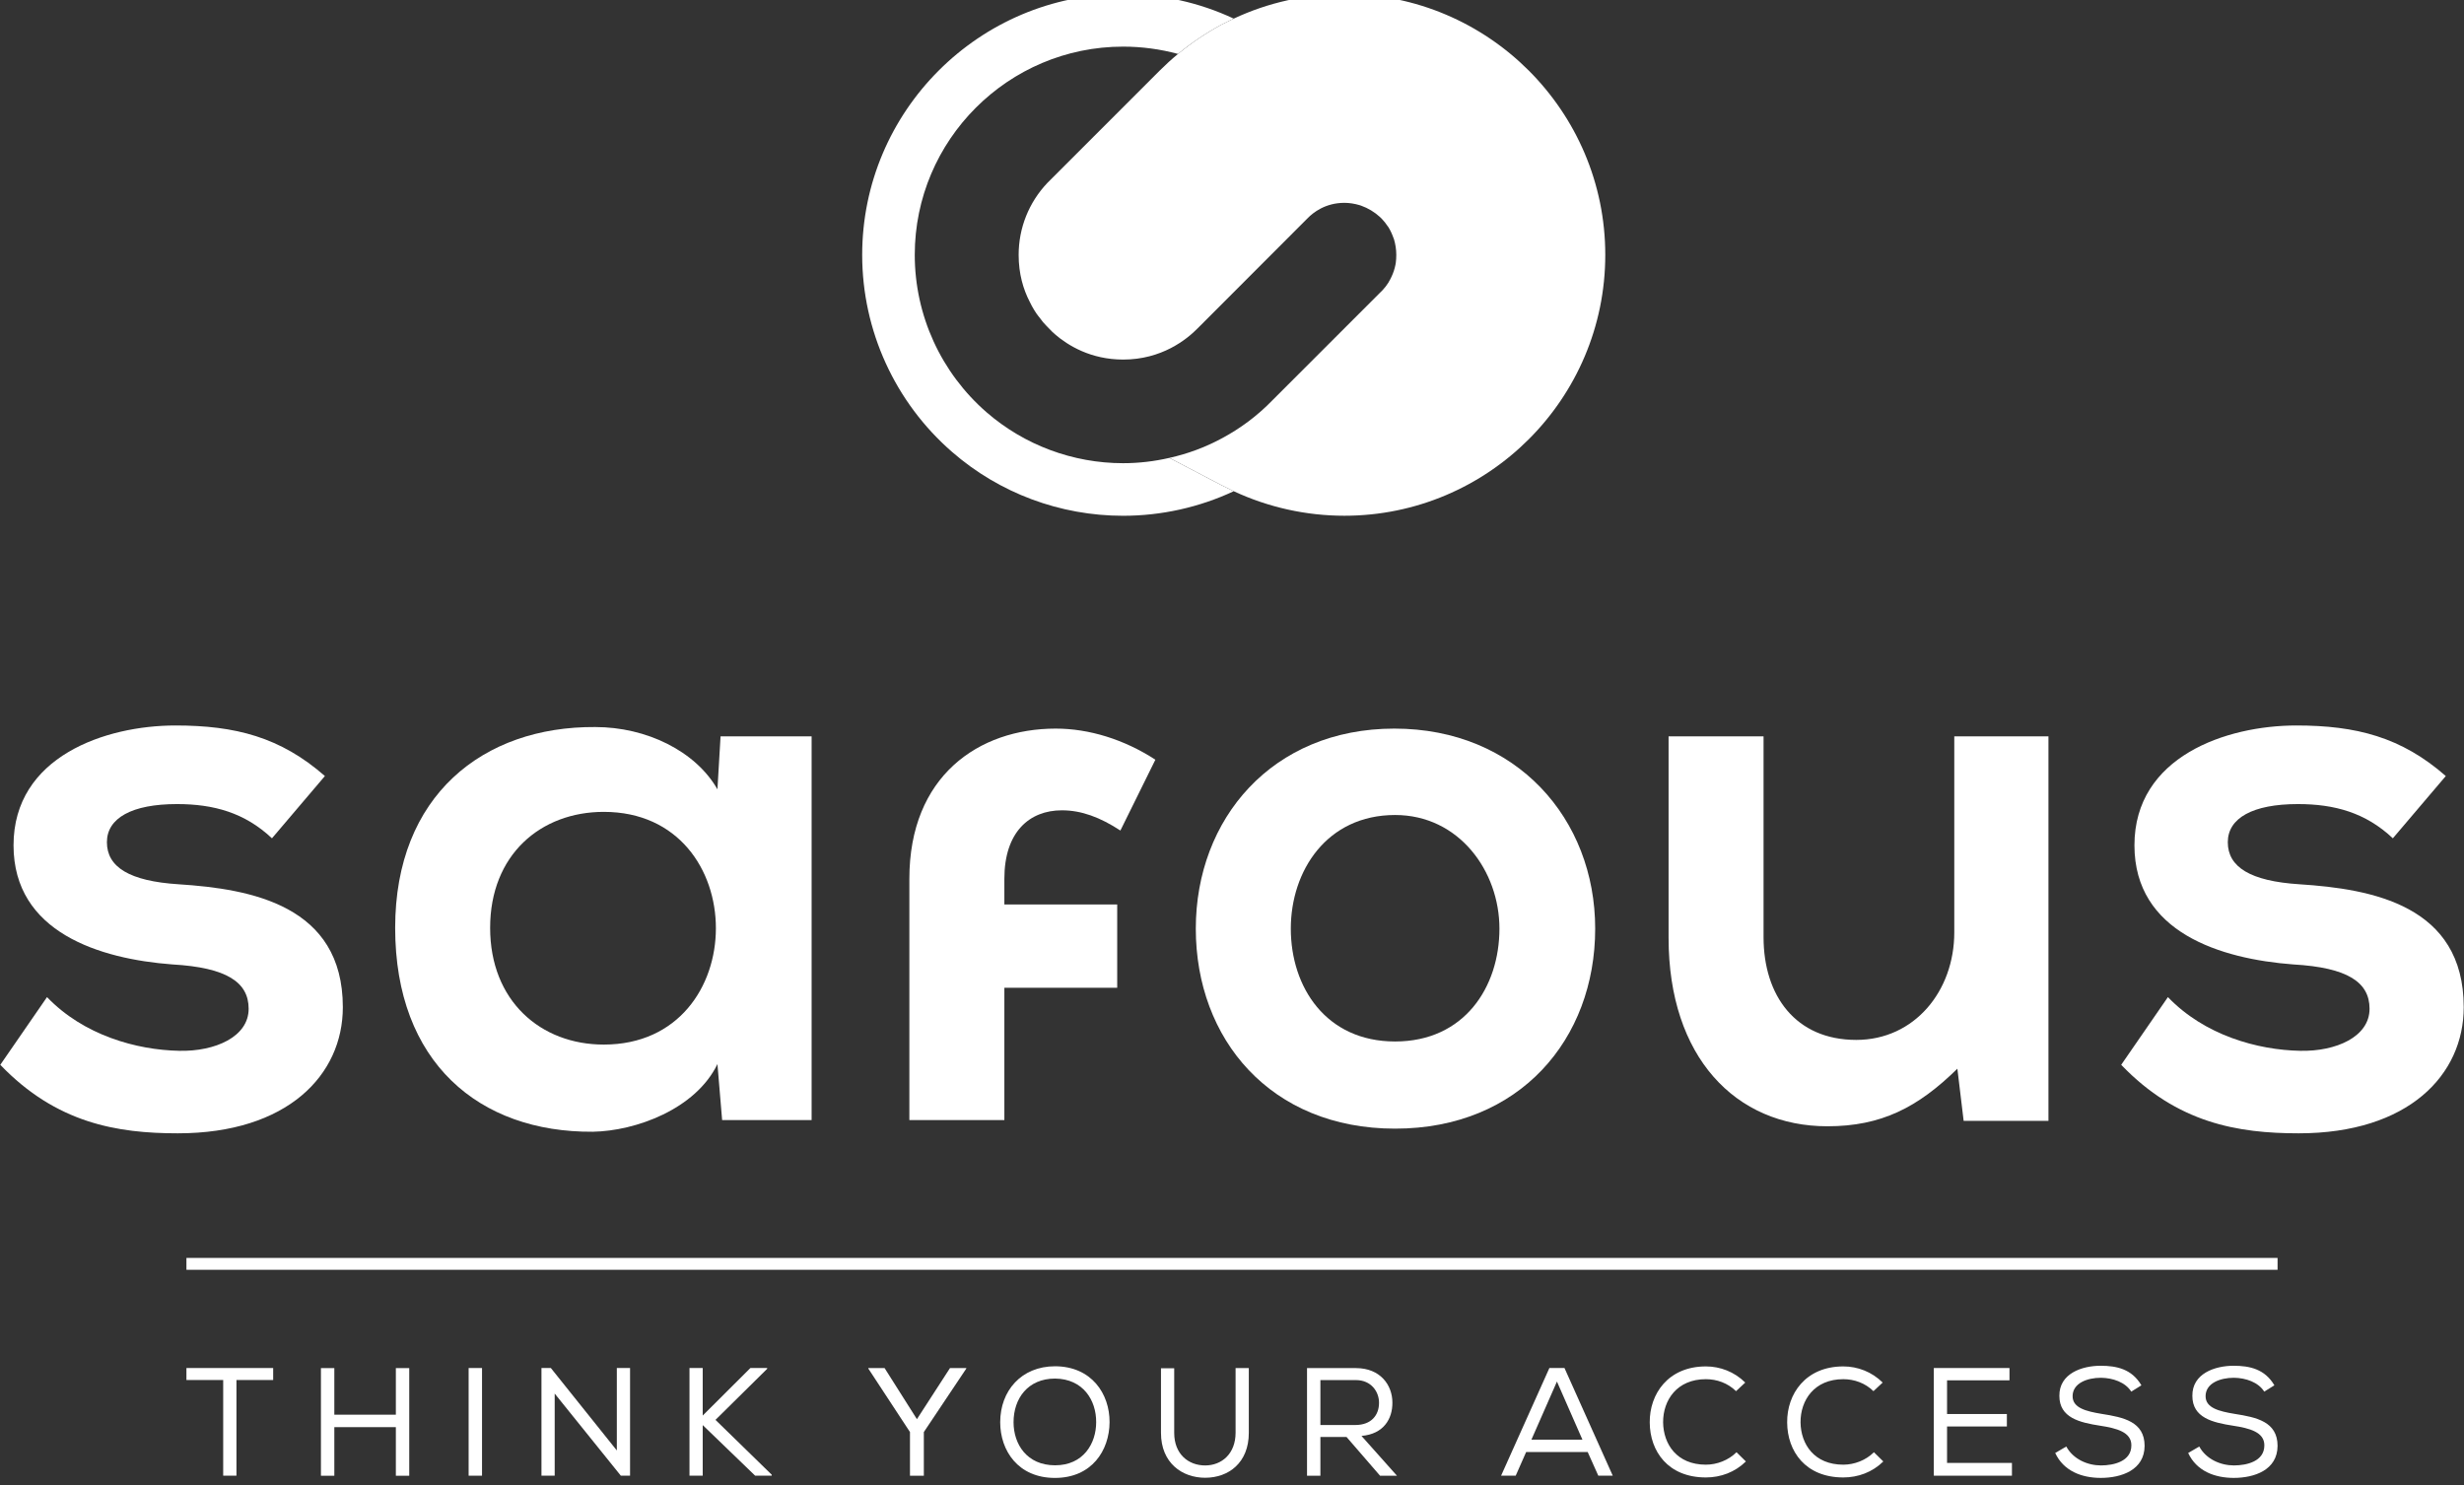 <svg width="136" height="82" viewBox="0 0 136 82" fill="none" xmlns="http://www.w3.org/2000/svg">
<rect x="0" y="0" width="136" height="82" fill="#333333" stroke="none"/>
<g clip-path="url(#clip0_939_9526)">
<path d="M10.29 76.185V75.523H15.078V76.185H13.051V81.466H12.319V76.185H10.29Z" fill="white"/>
<path d="M21.849 78.787H18.453V81.47H17.714V75.527H18.453V78.099H21.849V75.527H22.588V81.47H21.849V78.787Z" fill="white"/>
<path d="M26.605 75.523H25.866V81.467H26.605V75.523Z" fill="white"/>
<path d="M30.404 75.523L34.046 80.074V75.523H34.776V81.467H34.267L30.616 76.933V81.467H29.886V75.523H30.404Z" fill="white"/>
<path d="M38.056 75.523H38.786V78.147L41.418 75.523H42.344V75.566L39.491 78.385L42.597 81.415V81.467H41.681L38.786 78.673V81.467H38.056V75.523Z" fill="white"/>
<path d="M47.926 75.552V75.527H48.825L50.609 78.346L52.434 75.527H53.335V75.552L50.991 79.058V81.47H50.226V79.058L47.926 75.552Z" fill="white"/>
<path d="M58.236 76.105C56.724 76.105 55.943 77.216 55.943 78.515C55.943 79.721 56.673 80.893 58.236 80.893C59.798 80.893 60.503 79.688 60.503 78.515C60.511 77.309 59.79 76.122 58.236 76.105ZM61.242 78.515C61.233 80.07 60.264 81.59 58.227 81.59C56.19 81.59 55.206 80.077 55.206 78.515C55.206 76.793 56.36 75.426 58.236 75.426C60.247 75.433 61.251 76.945 61.242 78.515Z" fill="white"/>
<path d="M68.928 75.536V79.102C68.928 80.749 67.815 81.581 66.517 81.581C65.251 81.581 64.08 80.767 64.08 79.102V75.536H64.81V79.102C64.81 80.281 65.599 80.901 66.517 80.901C67.434 80.901 68.198 80.256 68.198 79.093V75.527H68.919L68.928 75.536Z" fill="white"/>
<path d="M76.115 77.446C76.122 76.851 75.699 76.189 74.841 76.189H72.879V78.669H74.806C75.698 78.669 76.115 78.116 76.115 77.446ZM74.323 79.331H72.879V81.471H72.141V75.527H74.841C76.183 75.527 76.853 76.461 76.853 77.429C76.861 78.33 76.368 79.169 75.147 79.271L77.107 81.471H76.174L74.323 79.331Z" fill="white"/>
<path d="M85.935 76.27L84.525 79.48H87.343L85.935 76.27ZM86.351 75.523L89.016 81.467H88.218L87.632 80.159H84.236L83.659 81.467H82.852L85.518 75.523H86.351Z" fill="white"/>
<path d="M94.156 81.564C92.059 81.564 91.067 80.112 91.057 78.533C91.039 76.963 92.067 75.434 94.156 75.434C94.945 75.434 95.727 75.73 96.329 76.325L95.82 76.8C95.362 76.35 94.758 76.139 94.156 76.139C92.56 76.139 91.788 77.293 91.795 78.524C91.812 79.728 92.551 80.859 94.156 80.859C94.759 80.859 95.396 80.62 95.846 80.172L96.364 80.681C95.761 81.275 94.972 81.564 94.156 81.564Z" fill="white"/>
<path d="M101.741 81.564C99.644 81.564 98.652 80.112 98.642 78.533C98.624 76.963 99.652 75.434 101.741 75.434C102.53 75.434 103.312 75.73 103.914 76.325L103.405 76.8C102.947 76.35 102.343 76.139 101.741 76.139C100.145 76.139 99.373 77.293 99.38 78.524C99.397 79.728 100.136 80.859 101.741 80.859C102.344 80.859 102.981 80.62 103.431 80.172L103.949 80.681C103.346 81.275 102.557 81.564 101.741 81.564Z" fill="white"/>
<path d="M106.736 75.523H110.913V76.202H107.467V78.062H110.769V78.75H107.467V80.762H111.049V81.467H106.736V75.523Z" fill="white"/>
<path d="M115.96 76.061C115.204 76.061 114.397 76.358 114.397 77.079C114.397 77.725 115.135 77.912 116.01 78.056C117.199 78.243 118.371 78.48 118.371 79.823C118.363 81.156 117.089 81.589 115.951 81.589C114.898 81.589 113.897 81.207 113.437 80.213L114.049 79.857C114.431 80.561 115.23 80.9 115.96 80.9C116.681 80.9 117.64 80.671 117.64 79.796C117.65 79.058 116.817 78.846 115.926 78.709C114.78 78.532 113.667 78.268 113.667 77.063C113.651 75.824 114.916 75.398 115.943 75.398C116.827 75.398 117.668 75.578 118.194 76.478L117.634 76.826C117.31 76.307 116.623 76.07 115.96 76.061Z" fill="white"/>
<path d="M123.299 76.061C122.543 76.061 121.737 76.358 121.737 77.079C121.737 77.725 122.475 77.912 123.35 78.056C124.538 78.243 125.71 78.48 125.71 79.823C125.702 81.156 124.429 81.589 123.29 81.589C122.237 81.589 121.236 81.207 120.776 80.213L121.388 79.857C121.771 80.561 122.569 80.9 123.299 80.9C124.02 80.9 124.98 80.671 124.98 79.796C124.989 79.058 124.156 78.846 123.265 78.709C122.119 78.532 121.007 78.268 121.007 77.063C120.99 75.824 122.255 75.398 123.282 75.398C124.166 75.398 125.007 75.578 125.534 76.478L124.974 76.826C124.649 76.307 123.962 76.07 123.299 76.061Z" fill="white"/>
<path d="M15.011 46.279C13.506 44.862 11.788 44.39 9.77 44.39C7.276 44.39 5.901 45.163 5.901 46.495C5.901 47.87 7.149 48.644 9.854 48.817C13.849 49.074 18.923 49.976 18.923 55.603C18.923 59.342 15.872 62.566 9.812 62.566C6.461 62.566 3.108 62.007 0.016 58.784L2.595 55.046C4.614 57.152 7.535 57.967 9.9 58.011C11.873 58.053 13.724 57.238 13.724 55.691C13.724 54.228 12.52 53.413 9.512 53.242C5.516 52.941 0.747 51.479 0.747 46.666C0.747 41.768 5.817 40.051 9.683 40.051C12.992 40.051 15.483 40.695 17.933 42.842L15.011 46.279Z" fill="white"/>
<path d="M27.053 51.223C27.053 55.262 29.845 57.667 33.326 57.667C41.576 57.667 41.576 44.82 33.326 44.82C29.846 44.82 27.053 47.184 27.053 51.223ZM39.771 40.653H44.797V61.835H39.858L39.599 58.743C38.395 61.234 35.089 62.437 32.724 62.479C26.451 62.523 21.811 58.655 21.811 51.223C21.811 43.917 26.665 40.094 32.853 40.137C35.687 40.137 38.395 41.468 39.599 43.575L39.771 40.653Z" fill="white"/>
<path d="M50.192 61.835V48.514C50.192 42.843 54.017 40.223 58.271 40.223C60.118 40.223 62.053 40.823 63.771 41.94L61.84 45.85C60.72 45.12 59.691 44.734 58.613 44.734C56.812 44.734 55.436 45.935 55.436 48.514V49.933H61.664V54.531H55.436V61.836H50.192V61.835Z" fill="white"/>
<path d="M71.246 51.267C71.246 54.489 73.178 57.496 77.002 57.496C80.826 57.496 82.761 54.489 82.761 51.267C82.761 48.086 80.525 44.993 77.002 44.993C73.224 44.994 71.246 48.086 71.246 51.267ZM88.046 51.267C88.046 57.368 83.877 62.308 77.002 62.308C70.127 62.308 66.002 57.368 66.002 51.267C66.002 45.207 70.215 40.223 76.96 40.223C83.706 40.223 88.046 45.207 88.046 51.267Z" fill="white"/>
<path d="M97.339 40.652V51.737C97.339 54.96 99.103 57.409 102.454 57.409C105.676 57.409 107.866 54.703 107.866 51.479V40.652H113.064V61.878H108.383L108.037 58.999C105.847 61.147 103.829 62.177 100.861 62.177C95.792 62.177 92.097 58.354 92.097 51.779V40.652H97.339Z" fill="white"/>
<path d="M132.073 46.279C130.569 44.862 128.85 44.39 126.833 44.39C124.338 44.39 122.963 45.163 122.963 46.495C122.963 47.87 124.212 48.644 126.916 48.817C130.912 49.074 135.985 49.976 135.985 55.603C135.985 59.342 132.934 62.566 126.875 62.566C123.523 62.566 120.171 62.007 117.079 58.784L119.658 55.046C121.677 57.152 124.598 57.967 126.963 58.011C128.935 58.053 130.787 57.238 130.787 55.691C130.787 54.228 129.583 53.413 126.574 53.242C122.579 52.941 117.81 51.479 117.81 46.666C117.81 41.768 122.879 40.051 126.745 40.051C130.055 40.051 132.546 40.695 134.995 42.842L132.073 46.279Z" fill="white"/>
<path d="M125.71 69.445H10.29V70.1H125.71V69.445Z" fill="white"/>
<path d="M64.543 25.278C63.71 25.47 62.849 25.571 61.989 25.571C59.224 25.571 56.542 24.573 54.454 22.761C51.937 20.573 50.49 17.405 50.49 14.072C50.49 7.728 55.654 2.574 61.989 2.574C63.014 2.574 64.039 2.711 65.019 2.977C65.761 2.363 66.566 1.823 67.409 1.365C67.638 1.247 67.866 1.136 68.095 1.027C66.2 0.138 64.103 -0.328 61.989 -0.328C54.051 -0.328 47.588 6.135 47.588 14.073C47.588 18.248 49.401 22.212 52.55 24.949C55.168 27.229 58.519 28.474 61.989 28.474C64.103 28.474 66.2 28.007 68.095 27.119C67.866 27.009 67.638 26.899 67.409 26.78L64.543 25.278Z" fill="white"/>
<path d="M88.603 14.071C88.603 22.018 82.139 28.472 74.202 28.472C72.087 28.472 70 28.005 68.095 27.118C67.866 27.008 67.638 26.898 67.409 26.779L64.543 25.277C65.541 25.057 66.502 24.701 67.409 24.215C68.462 23.657 69.414 22.943 70.247 22.082L76.152 16.177C76.198 16.131 76.244 16.085 76.29 16.039L76.308 16.021L76.473 15.829C76.528 15.756 76.573 15.683 76.628 15.609C76.647 15.563 76.674 15.527 76.693 15.491C76.72 15.454 76.739 15.408 76.757 15.372C76.775 15.345 76.793 15.308 76.803 15.28C76.904 15.069 76.977 14.841 77.023 14.612C77.032 14.576 77.032 14.539 77.041 14.502C77.059 14.365 77.068 14.219 77.068 14.072C77.068 13.77 77.022 13.486 76.94 13.203C76.931 13.184 76.922 13.157 76.913 13.138C76.839 12.928 76.748 12.726 76.629 12.534C76.611 12.516 76.593 12.488 76.574 12.461C76.492 12.342 76.4 12.214 76.29 12.104L76.281 12.095C76.245 12.059 76.217 12.022 76.181 11.995L76.163 11.976C75.86 11.702 75.513 11.491 75.128 11.354C75.101 11.345 75.073 11.336 75.046 11.327C74.772 11.245 74.487 11.198 74.204 11.198C73.16 11.198 72.482 11.729 72.171 12.05L66.129 18.101C65.497 18.751 64.115 19.85 61.991 19.85C60.215 19.85 58.952 19.081 58.211 18.44C58.174 18.394 58.137 18.366 58.101 18.339C58.083 18.321 58.065 18.303 58.046 18.284L57.734 17.963C57.625 17.854 57.514 17.725 57.414 17.579C57.34 17.496 57.276 17.396 57.203 17.304C57.157 17.24 57.12 17.167 57.075 17.103C56.992 16.965 56.91 16.82 56.837 16.664C56.48 15.977 56.224 15.117 56.224 14.073C56.224 12.58 56.791 11.17 57.817 10.09C57.881 10.026 57.935 9.971 58 9.907L64.005 3.901C64.326 3.581 64.665 3.269 65.022 2.977C65.763 2.363 66.569 1.823 67.411 1.365C67.641 1.247 67.869 1.136 68.098 1.027C69.993 0.138 72.09 -0.328 74.204 -0.328C82.138 -0.33 88.603 6.134 88.603 14.071Z" fill="white"/>
</g>
<defs>
<clipPath id="clip0_939_9526">
<rect width="136" height="82" fill="white"/>
</clipPath>
</defs>
</svg>
